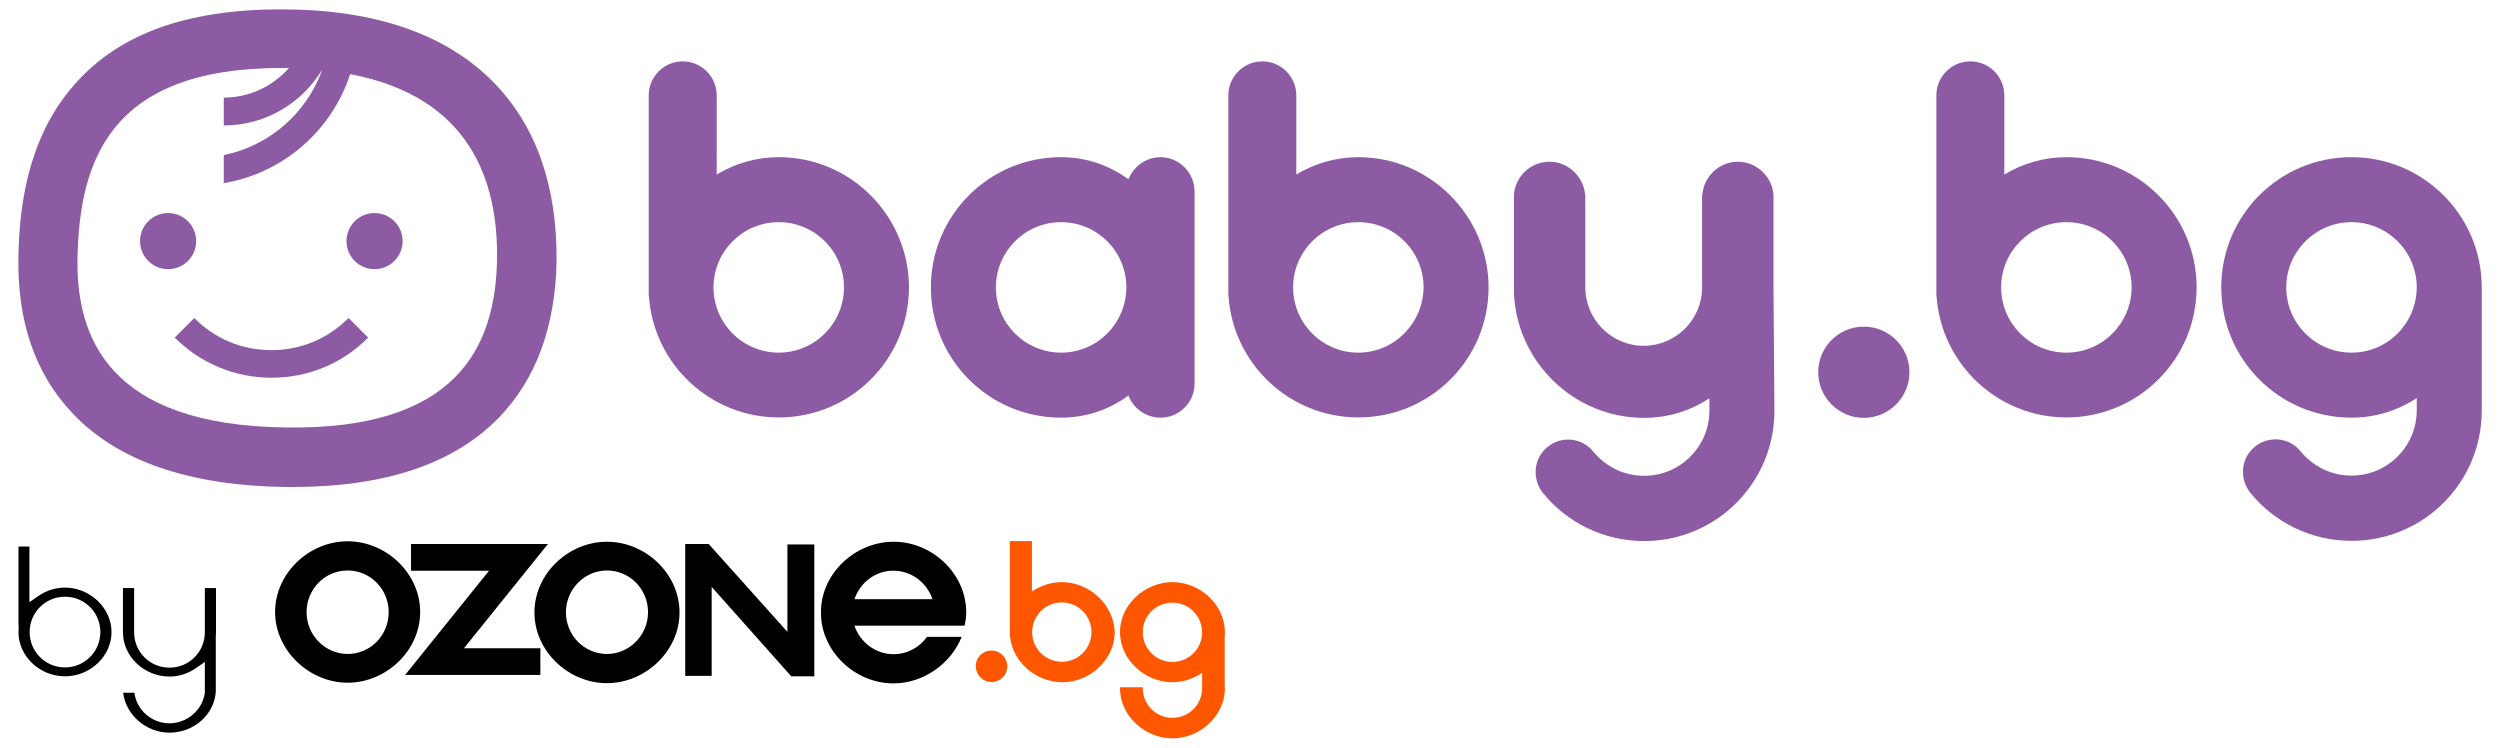 <?xml version="1.0" encoding="utf-8"?>
<!-- Generator: Adobe Illustrator 25.1.0, SVG Export Plug-In . SVG Version: 6.00 Build 0)  -->
<svg version="1.1" id="Layer_1" xmlns="http://www.w3.org/2000/svg" xmlns:xlink="http://www.w3.org/1999/xlink" x="0px" y="0px"
	 viewBox="0 0 1096 327.8" style="enable-background:new 0 0 1096 327.8;" xml:space="preserve">
<style type="text/css">
	.st0{fill:#8C5BA4;}
	.st1{fill-rule:evenodd;clip-rule:evenodd;}
	.st2{fill-rule:evenodd;clip-rule:evenodd;fill:#FF5700;}
</style>
<g>
	<g>
		<circle class="st0" cx="73.7" cy="105.7" r="12.3"/>
		<path class="st0" d="M164.2,93.4c-6.8,0-12.3,5.5-12.3,12.3c0,6.8,5.5,12.3,12.3,12.3c6.8,0,12.3-5.5,12.3-12.3
			C176.5,98.9,171,93.4,164.2,93.4z"/>
		<path class="st0" d="M119,153.5c-12.8,0-24.8-4.9-33.8-14.1l-8.6,8.6c11.3,11.3,26.4,17.6,42.4,17.6c16.1,0,31.1-6.2,42.4-17.6
			l-8.6-8.6C143.8,148.5,131.8,153.5,119,153.5z"/>
		<path class="st0" d="M216.2,35.9c-20.9-21.1-52-31.8-92.9-31.8c-42.7,0-73,11.4-92.4,35C11.7,62.3,8.6,91.5,8.1,111.3
			c-0.8,29.2,7.2,52.7,24,70.2c19.7,20.7,51,31.4,92.9,32c1.1,0,2.3,0,3.4,0c40.2,0,70.5-10.1,90.2-30.3
			c16.3-16.8,24.8-39.7,25.4-68.5C244.3,81.6,235.1,55.1,216.2,35.9z M125.2,187.4C47.9,186.4,33,148.2,34,112
			c1.1-41.2,14-82.2,89.3-82.2c1.1,0,2.3,0,3.4,0c-7,7.9-17.2,13-28.6,13V55c18.2,0,34.1-9.7,43-24.2h0.1
			c-6.9,18.9-23.1,33.1-43.1,37.2v12.3c26.1-4.4,47.4-23.1,55.4-47.8c52.4,9.9,65,46.6,64.4,81.6
			C217.1,152.5,199.9,188.6,125.2,187.4z"/>
	</g>
	<g>
		<path class="st0" d="M817.1,183.2c11,0,20-9,20-20c0-11-8.9-20-20-20c-11,0-20,8.9-20,20C797.1,174.2,806.1,183.2,817.1,183.2z"/>
		<path class="st0" d="M905.9,68.9c-9.9,0-19.2,2.8-27.2,7.6V41.8l0,0l0,0l0,0l0,0c0-8.3-6.8-14.9-14.9-14.9
			c-8.3,0-14.9,6.8-14.9,14.9l0,0l0,0v88.2h0.1c2.1,29.6,26.8,53,56.9,53c31.6,0,57.1-25.5,57.1-57.1
			C963,94.6,937.5,68.9,905.9,68.9z M905.9,154.6c-15.8,0-28.6-12.8-28.6-28.6s12.8-28.6,28.6-28.6s28.6,12.8,28.6,28.6
			C934.4,141.8,921.7,154.6,905.9,154.6z"/>
		<path class="st0" d="M595.5,68.9c-9.9,0-19.2,2.8-27.2,7.6V41.8l0,0l0,0l0,0l0,0c0-8.3-6.8-14.9-14.9-14.9
			c-8.3,0-14.9,6.8-14.9,14.9l0,0l0,0v84.3l0,0l0,0v3.9h0.1c2.1,29.6,26.8,53,56.9,53c31.6,0,57.1-25.5,57.1-57.1
			C652.5,94.6,626.9,68.9,595.5,68.9z M595.5,154.6c-15.8,0-28.6-12.8-28.6-28.6s12.8-28.6,28.6-28.6s28.6,12.8,28.6,28.6
			C623.9,141.8,611.1,154.6,595.5,154.6z"/>
		<path class="st0" d="M341.4,68.9c-9.9,0-19.2,2.8-27.2,7.6V41.8l0,0l0,0l0,0c0-8.3-6.8-14.9-14.9-14.9c-8.3,0-14.9,6.8-14.9,14.9
			l0,0l0,0v88.2h0.1c2.1,29.6,26.8,53,56.9,53c31.6,0,57.1-25.5,57.1-57.1C398.4,94.6,372.9,68.9,341.4,68.9z M341.4,154.6
			c-15.8,0-28.6-12.8-28.6-28.6s12.8-28.6,28.6-28.6c15.8,0,28.6,12.8,28.6,28.6C370,141.8,357.1,154.6,341.4,154.6z"/>
		<path class="st0" d="M523.7,84L523.7,84L523.7,84c0-8.3-6.8-15.1-14.9-15.1c-6.5,0-11.8,4.1-14.1,9.7c-8.5-6.2-18.6-9.7-29.5-9.7
			c-31.6,0-57.1,25.5-57.1,57.1s25.5,57.1,57.1,57.1c11,0,21.1-3.5,29.5-9.7c2.1,5.6,7.6,9.7,14.1,9.7c8.3,0,14.9-6.8,14.9-14.9l0,0
			V84z M465.2,154.6c-15.8,0-28.6-12.8-28.6-28.6s12.8-28.6,28.6-28.6s28.6,12.8,28.6,28.6C493.7,141.8,481,154.6,465.2,154.6z"/>
		<path class="st0" d="M1030.9,68.9c-31.6,0-57.1,25.5-57.1,57.1s25.5,57.1,57.1,57.1c10.4,0,20.3-3.1,28.6-8.6v5.4l0,0
			c0,15.8-12.8,28.6-28.6,28.6c-9,0-16.9-4.1-22.3-10.6l0,0c-4.9-6.2-14-7-20-2.1c-6.2,4.9-7,14-2.1,20.2c0,0.1,0.1,0.1,0.1,0.1
			c10.4,12.8,26.4,21,44.3,21c31.6,0,57.1-25.5,57.1-57.1v-54C1088,94.6,1062.5,68.9,1030.9,68.9z M1030.9,154.6
			c-15.8,0-28.6-12.8-28.6-28.6s12.8-28.6,28.6-28.6s28.6,12.8,28.6,28.6C1059.4,141.8,1046.7,154.6,1030.9,154.6z"/>
		<path class="st0" d="M777.5,126V85.3l0,0c-0.7-8-7.5-14.4-15.6-14.4s-14.9,6.3-15.6,14.4h-0.1V126c0,14.2-11.6,25.6-25.6,25.6
			c-14.2,0-25.6-11.6-25.6-25.6V85.3h-0.1c-0.7-8-7.5-14.4-15.6-14.4c-8.2,0-14.9,6.3-15.6,14.4l0,0v43.1l0,0
			c1.3,30.4,26.4,54.8,57.1,54.8c10.4,0,20.3-3.1,28.6-8.6v5.4l0,0c0,15.8-12.8,28.6-28.6,28.6c-9,0-16.9-4.1-22.3-10.6l0,0
			c-4.9-6.2-14-7-20-2.1c-6.2,4.9-7,14-2.1,20.2c0,0.1,0.1,0.1,0.1,0.1c10.4,12.8,26.4,21,44.3,21c31.6,0,57.1-25.5,57.1-57.1
			L777.5,126L777.5,126z"/>
	</g>
</g>
<g>
	<g>
		<path class="st1" d="M152.4,237.3c-16.9,0-31.8,14-31.8,31s15.1,31,31.8,31c16.9,0,31.8-14,31.8-31
			C184.2,251.3,169.3,237.3,152.4,237.3L152.4,237.3z M152.4,250.1c-10,0-18,8.2-18,18.3s8.2,18.3,18,18.3c10,0,18-8.2,18-18.3
			S162.4,250.1,152.4,250.1L152.4,250.1z M266.1,237.5c16.9,0,31.8,14,31.8,31c0,17.1-15.1,31-31.8,31c-16.9,0-31.8-14-31.8-31
			S249.2,237.5,266.1,237.5L266.1,237.5z M266.1,250.1c10,0,18,8.2,18,18.3s-8.2,18.3-18,18.3c-10,0-18-8.2-18-18.3
			C248.1,258.5,256.1,250.1,266.1,250.1L266.1,250.1z M357,238.7v57.8h-10.1L312,257.3v39h-11.6v-57.8h10.3l34.5,38.5v-38.3
			L357,238.7L357,238.7z M236.9,295.9h-59.3l36.8-45.7h-34.2v-11.7h60l-36.8,45.7h33.5V295.9L236.9,295.9z M391.8,237.5
			c16.9,0,31.8,14,31.8,31c0,2-0.3,3.9-0.7,5.8h-48.3c2.4,7.2,9.2,12.5,17.1,12.5c6.1,0,11.4-3,14.7-7.6h15.2
			c-4.7,11.8-16.8,20.4-29.9,20.4c-16.9,0-31.8-14-31.8-31C359.8,251.4,374.9,237.5,391.8,237.5L391.8,237.5z M374.6,262.7h34.2
			c-2.4-7.2-9.2-12.5-17.1-12.5C383.9,250.1,377,255.4,374.6,262.7L374.6,262.7z"/>
		<path class="st2" d="M434.7,285.2c3.8,0,6.9,3.1,6.9,6.9c0,3.8-3.1,6.9-6.9,6.9c-3.8,0-6.9-3.1-6.9-6.9
			C427.7,288.3,430.8,285.2,434.7,285.2L434.7,285.2z"/>
		<path class="st2" d="M514,255.2c12.1,0,23,9.9,23,22c0,0.7,0,1.3-0.1,1.8v22.3h0.1c0,0.1,0,0.3,0,0.4c0,12.1-10.9,22-23,22
			c-12.1,0-23-9.9-23-22c0-0.1,0-0.3,0-0.4h10c0,0.1,0,0.3,0,0.4c0,7.2,5.8,13,13,13c7.2,0,13-5.8,13-13c0-0.1,0-0.3,0-0.4l0,0V295
			c-3.8,2.5-8.3,4.1-13,4.1c-12.1,0-23-9.9-23-22C491,265.1,501.9,255.2,514,255.2L514,255.2z M514,264.2c7.2,0,13,5.8,13,13
			c0,7.2-5.8,13-13,13c-7.2,0-13-5.8-13-13C500.9,270,506.8,264.2,514,264.2L514,264.2z"/>
		<path class="st2" d="M465.5,255.2c-4.8,0-9.3,1.6-13.1,4.1v-22.1h-9.7v39.6l0,0c0,0.1,0,0.3,0,0.3c0,12.1,10.9,22,23,22
			s23-9.9,23-22C488.3,265.1,477.6,255.2,465.5,255.2L465.5,255.2z M465.5,264.1c-7.2,0-13,5.8-13,13c0,7.2,5.8,13,13,13
			c7.2,0,13-5.8,13-13C478.5,270,472.7,264.1,465.5,264.1L465.5,264.1z"/>
		<path class="st1" d="M94.7,277.2v-19.4h-4.9v19.4c0,8.6-6.9,15.5-15.5,15.5s-15.5-6.9-15.5-15.5v-19.4h-4.9v19.4
			c0,10.6,9.3,19.4,20.4,19.4c4.1,0,8.2-1.3,11.6-3.7l3.9-2.7v13.5l0,0c-1,7.6-7.8,13.4-15.5,13.4c-7.9,0-14.4-5.9-15.4-13.4H54
			c1.1,9.6,10,17.5,20.3,17.5c10.7,0,19.6-7.9,20.3-17.9v-2V279v-0.1C94.6,278.3,94.7,277.8,94.7,277.2z"/>
		<path class="st1" d="M28.5,257.6c-4.1,0-8.2,1.3-11.7,3.7l-3.9,2.7v-24.4H8.1v34.7h0.1l-0.1,2.8c0,10.6,9.3,19.4,20.4,19.4
			s20.4-8.9,20.4-19.4C48.9,266.6,39.5,257.6,28.5,257.6z M28.5,292.6c-8.6,0-15.5-6.9-15.5-15.5c0-8.6,6.9-15.5,15.5-15.5
			S44,268.5,44,277.1C44,285.7,37,292.6,28.5,292.6z"/>
	</g>
</g>
</svg>
